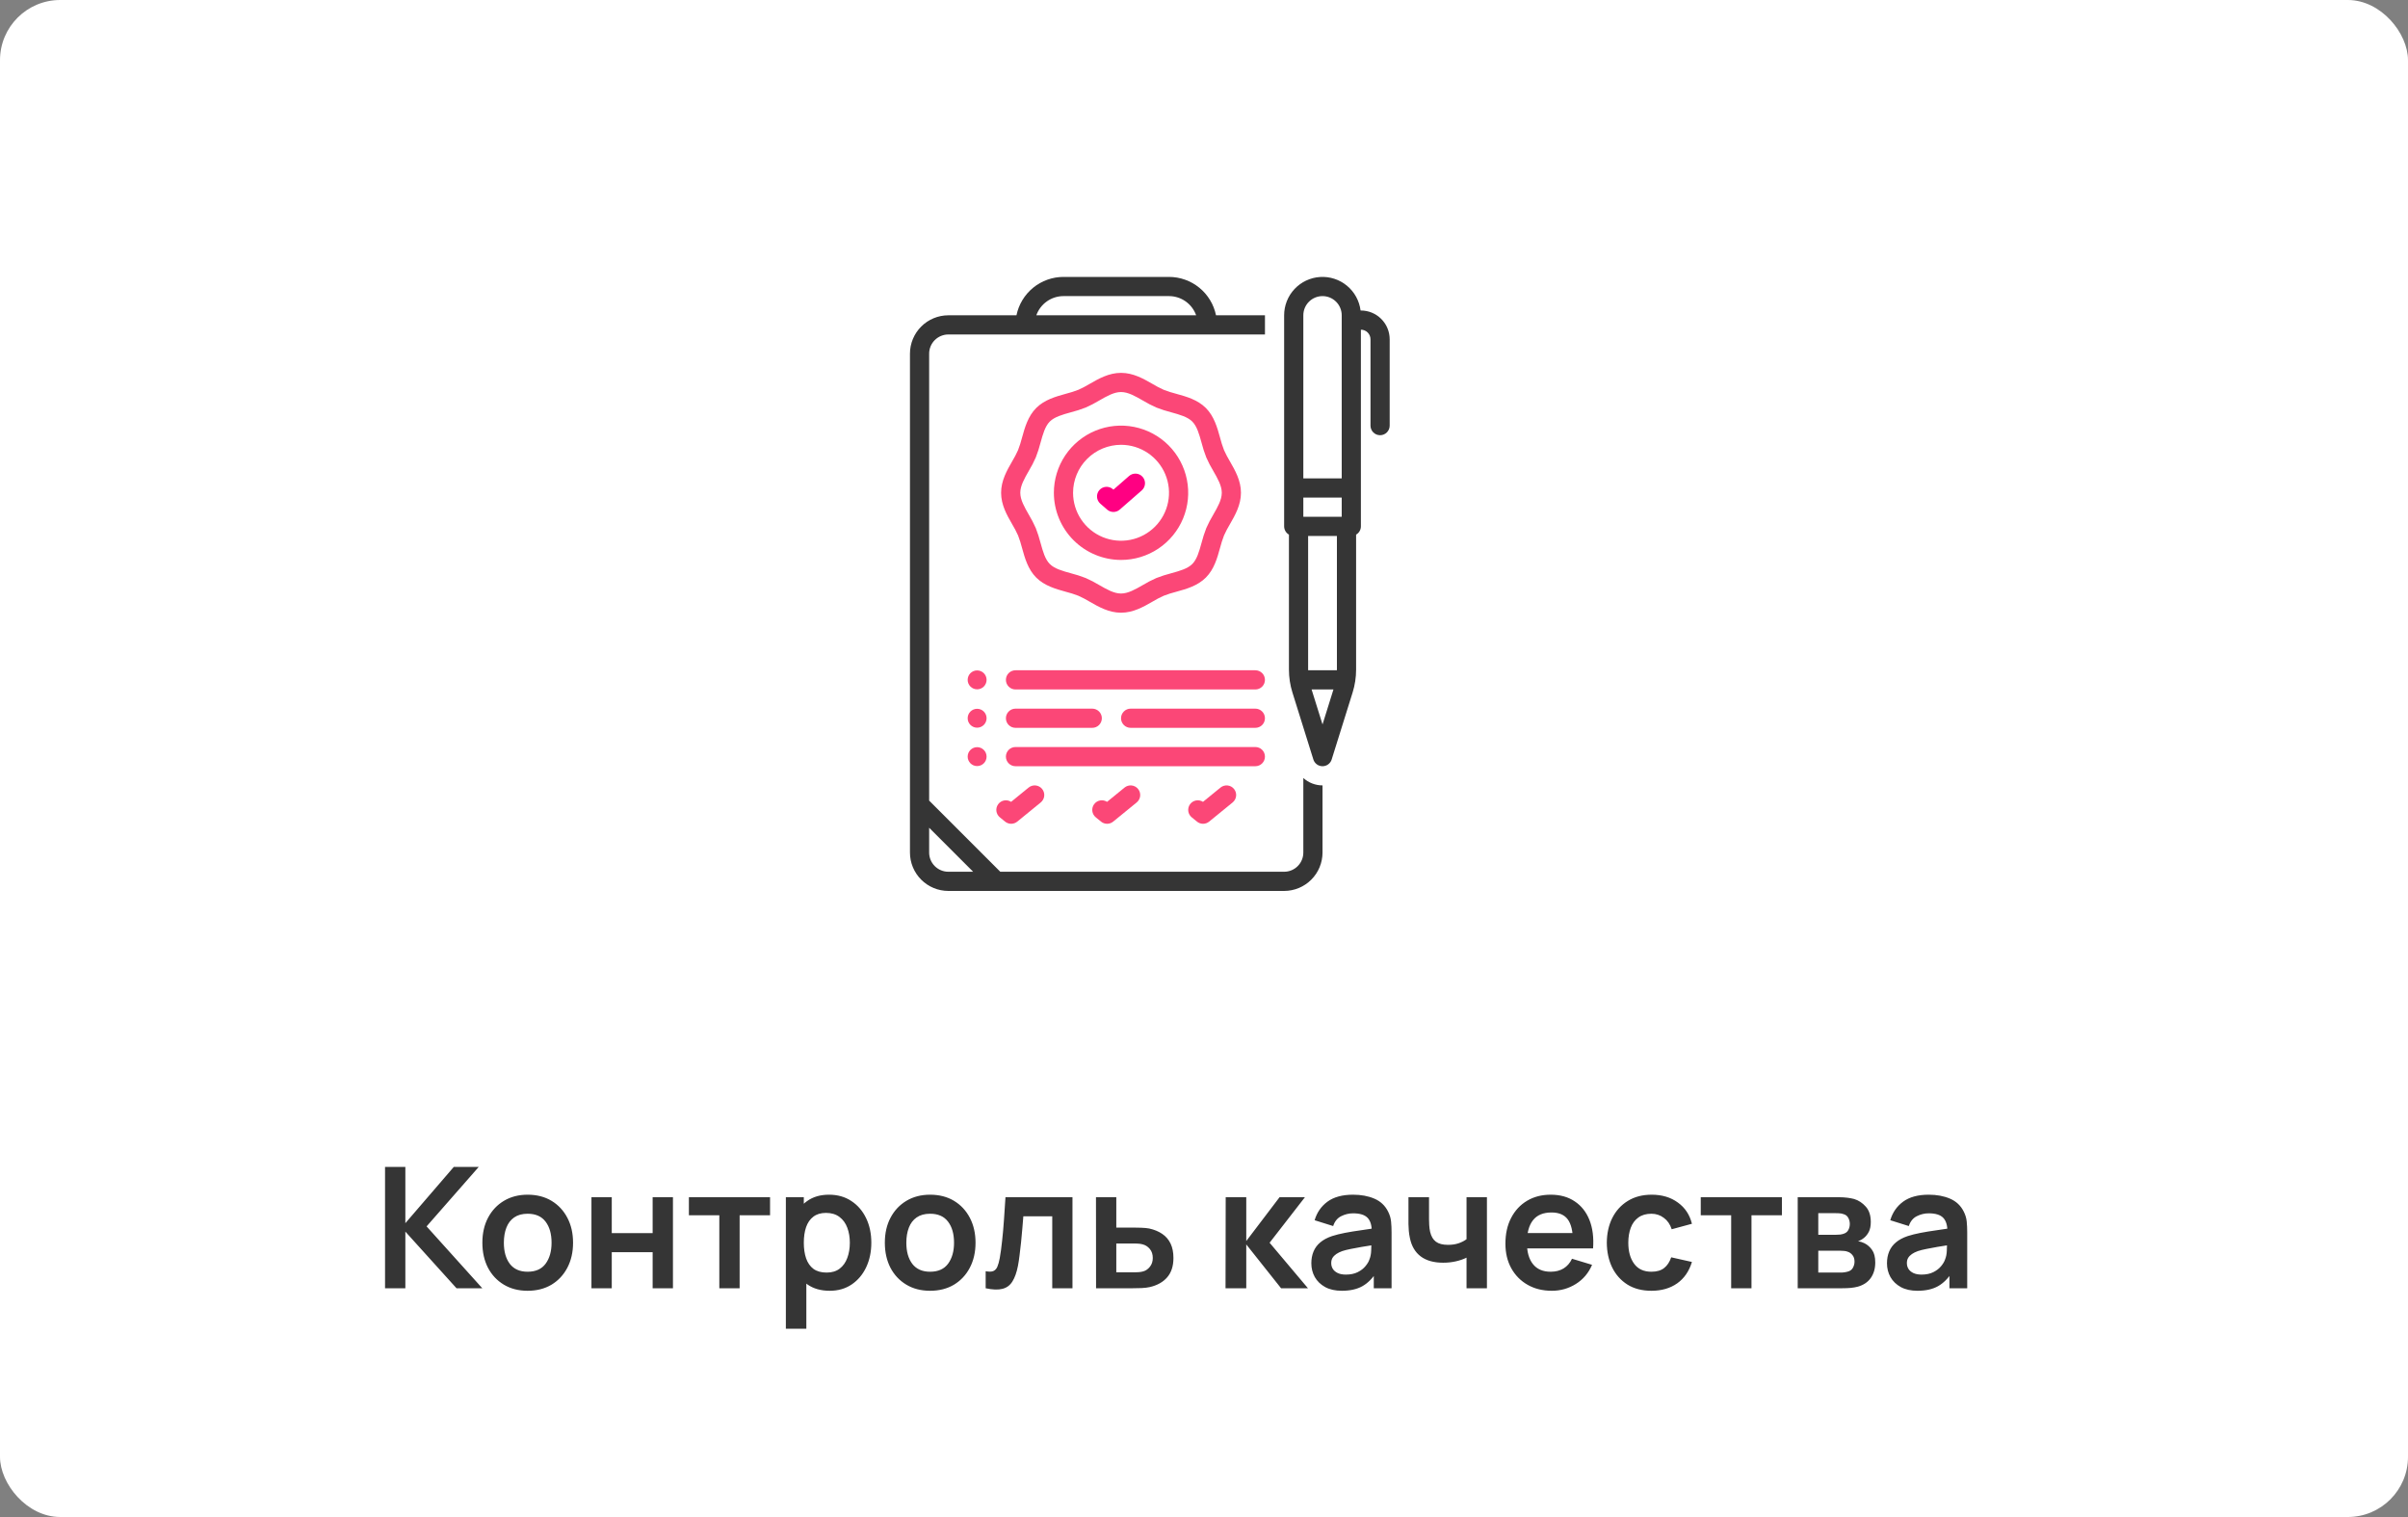 <?xml version="1.0" encoding="UTF-8"?> <svg xmlns="http://www.w3.org/2000/svg" width="200" height="126" viewBox="0 0 200 126" fill="none"><rect x="0" y="0" width="200" height="126" fill="#808080" stroke="none"/><rect width="200" height="126" rx="5" fill="white"></rect><path d="M31.98 107V96.92H33.667V101.596L37.692 96.92H39.764L35.431 101.862L40.058 107H37.916L33.667 102.296V107H31.98ZM43.823 107.21C43.067 107.21 42.407 107.04 41.842 106.699C41.277 106.358 40.839 105.889 40.526 105.292C40.218 104.69 40.064 103.999 40.064 103.22C40.064 102.427 40.223 101.731 40.54 101.134C40.857 100.537 41.298 100.07 41.863 99.734C42.428 99.398 43.081 99.23 43.823 99.23C44.584 99.23 45.246 99.4 45.811 99.741C46.376 100.082 46.814 100.553 47.127 101.155C47.44 101.752 47.596 102.441 47.596 103.22C47.596 104.004 47.437 104.697 47.12 105.299C46.807 105.896 46.369 106.365 45.804 106.706C45.239 107.042 44.579 107.21 43.823 107.21ZM43.823 105.628C44.495 105.628 44.994 105.404 45.321 104.956C45.648 104.508 45.811 103.929 45.811 103.22C45.811 102.487 45.645 101.904 45.314 101.47C44.983 101.031 44.486 100.812 43.823 100.812C43.37 100.812 42.997 100.915 42.703 101.12C42.414 101.321 42.199 101.603 42.059 101.967C41.919 102.326 41.849 102.744 41.849 103.22C41.849 103.953 42.015 104.538 42.346 104.977C42.682 105.411 43.174 105.628 43.823 105.628ZM49.124 107V99.44H50.811V102.422H54.206V99.44H55.893V107H54.206V104.004H50.811V107H49.124ZM59.744 107V100.938H57.217V99.44H63.958V100.938H61.431V107H59.744ZM68.918 107.21C68.18 107.21 67.562 107.035 67.063 106.685C66.563 106.335 66.188 105.859 65.936 105.257C65.684 104.65 65.558 103.971 65.558 103.22C65.558 102.459 65.684 101.778 65.936 101.176C66.188 100.574 66.556 100.1 67.042 99.755C67.532 99.405 68.136 99.23 68.855 99.23C69.569 99.23 70.187 99.405 70.71 99.755C71.237 100.1 71.645 100.574 71.935 101.176C72.224 101.773 72.369 102.455 72.369 103.22C72.369 103.976 72.226 104.655 71.942 105.257C71.657 105.859 71.256 106.335 70.738 106.685C70.22 107.035 69.613 107.21 68.918 107.21ZM65.271 110.36V99.44H66.762V104.746H66.972V110.36H65.271ZM68.659 105.698C69.097 105.698 69.459 105.588 69.744 105.369C70.028 105.15 70.238 104.853 70.374 104.48C70.514 104.102 70.584 103.682 70.584 103.22C70.584 102.763 70.514 102.347 70.374 101.974C70.234 101.596 70.017 101.297 69.723 101.078C69.429 100.854 69.055 100.742 68.603 100.742C68.173 100.742 67.823 100.847 67.553 101.057C67.282 101.262 67.081 101.552 66.951 101.925C66.825 102.294 66.762 102.725 66.762 103.22C66.762 103.71 66.825 104.142 66.951 104.515C67.081 104.888 67.284 105.18 67.56 105.39C67.84 105.595 68.206 105.698 68.659 105.698ZM77.251 107.21C76.495 107.21 75.834 107.04 75.27 106.699C74.705 106.358 74.266 105.889 73.954 105.292C73.646 104.69 73.492 103.999 73.492 103.22C73.492 102.427 73.65 101.731 73.968 101.134C74.285 100.537 74.726 100.07 75.291 99.734C75.855 99.398 76.509 99.23 77.251 99.23C78.011 99.23 78.674 99.4 79.239 99.741C79.803 100.082 80.242 100.553 80.555 101.155C80.867 101.752 81.024 102.441 81.024 103.22C81.024 104.004 80.865 104.697 80.548 105.299C80.235 105.896 79.796 106.365 79.232 106.706C78.667 107.042 78.007 107.21 77.251 107.21ZM77.251 105.628C77.923 105.628 78.422 105.404 78.749 104.956C79.075 104.508 79.239 103.929 79.239 103.22C79.239 102.487 79.073 101.904 78.742 101.47C78.41 101.031 77.913 100.812 77.251 100.812C76.798 100.812 76.425 100.915 76.131 101.12C75.841 101.321 75.627 101.603 75.487 101.967C75.347 102.326 75.277 102.744 75.277 103.22C75.277 103.953 75.442 104.538 75.774 104.977C76.11 105.411 76.602 105.628 77.251 105.628ZM81.866 107V105.586C82.141 105.637 82.354 105.633 82.503 105.572C82.652 105.507 82.764 105.385 82.839 105.208C82.914 105.031 82.979 104.795 83.035 104.501C83.11 104.086 83.175 103.607 83.231 103.066C83.292 102.525 83.343 101.946 83.385 101.33C83.432 100.714 83.474 100.084 83.511 99.44H89.076V107H87.396V101.022H84.995C84.972 101.325 84.944 101.666 84.911 102.044C84.878 102.417 84.843 102.795 84.806 103.178C84.769 103.561 84.727 103.925 84.68 104.27C84.638 104.611 84.594 104.902 84.547 105.145C84.44 105.691 84.286 106.123 84.085 106.44C83.889 106.757 83.614 106.96 83.259 107.049C82.904 107.142 82.44 107.126 81.866 107ZM91.035 107L91.028 99.44H92.716V101.96H94.073C94.284 101.96 94.519 101.965 94.781 101.974C95.046 101.983 95.268 102.004 95.445 102.037C95.87 102.13 96.232 102.28 96.531 102.485C96.834 102.69 97.065 102.959 97.224 103.29C97.382 103.621 97.462 104.02 97.462 104.487C97.462 105.154 97.289 105.689 96.944 106.09C96.603 106.487 96.122 106.757 95.501 106.902C95.315 106.944 95.086 106.972 94.816 106.986C94.549 106.995 94.309 107 94.094 107H91.035ZM92.716 105.677H94.242C94.344 105.677 94.459 105.672 94.585 105.663C94.71 105.654 94.832 105.633 94.948 105.6C95.159 105.544 95.343 105.418 95.501 105.222C95.665 105.021 95.746 104.776 95.746 104.487C95.746 104.184 95.665 103.934 95.501 103.738C95.338 103.542 95.138 103.414 94.9 103.353C94.792 103.325 94.68 103.306 94.564 103.297C94.447 103.288 94.34 103.283 94.242 103.283H92.716V105.677ZM101.788 107L101.802 99.44H103.51V103.08L106.275 99.44H108.382L105.449 103.22L108.634 107H106.401L103.51 103.36V107H101.788ZM111.449 107.21C110.903 107.21 110.441 107.107 110.063 106.902C109.685 106.692 109.398 106.414 109.202 106.069C109.011 105.724 108.915 105.343 108.915 104.928C108.915 104.564 108.976 104.237 109.097 103.948C109.219 103.654 109.405 103.402 109.657 103.192C109.909 102.977 110.236 102.802 110.637 102.667C110.941 102.569 111.295 102.48 111.701 102.401C112.112 102.322 112.555 102.249 113.031 102.184C113.512 102.114 114.014 102.039 114.536 101.96L113.934 102.303C113.939 101.78 113.822 101.395 113.584 101.148C113.346 100.901 112.945 100.777 112.38 100.777C112.04 100.777 111.711 100.856 111.393 101.015C111.076 101.174 110.854 101.447 110.728 101.834L109.188 101.351C109.375 100.712 109.73 100.198 110.252 99.811C110.78 99.424 111.489 99.23 112.38 99.23C113.052 99.23 113.643 99.34 114.151 99.559C114.665 99.778 115.045 100.138 115.292 100.637C115.428 100.903 115.509 101.176 115.537 101.456C115.565 101.731 115.579 102.032 115.579 102.359V107H114.102V105.362L114.347 105.628C114.007 106.174 113.608 106.575 113.15 106.832C112.698 107.084 112.131 107.21 111.449 107.21ZM111.785 105.866C112.168 105.866 112.495 105.798 112.765 105.663C113.036 105.528 113.251 105.362 113.409 105.166C113.573 104.97 113.682 104.786 113.738 104.613C113.827 104.398 113.876 104.153 113.885 103.878C113.899 103.598 113.906 103.372 113.906 103.199L114.424 103.353C113.916 103.432 113.479 103.502 113.115 103.563C112.751 103.624 112.439 103.682 112.177 103.738C111.916 103.789 111.685 103.848 111.484 103.913C111.288 103.983 111.123 104.065 110.987 104.158C110.852 104.251 110.747 104.359 110.672 104.48C110.602 104.601 110.567 104.744 110.567 104.907C110.567 105.094 110.614 105.259 110.707 105.404C110.801 105.544 110.936 105.656 111.113 105.74C111.295 105.824 111.519 105.866 111.785 105.866ZM121.805 107V104.459C121.544 104.59 121.245 104.692 120.909 104.767C120.578 104.842 120.23 104.879 119.866 104.879C119.087 104.879 118.464 104.704 117.997 104.354C117.535 104.004 117.236 103.495 117.101 102.828C117.059 102.637 117.029 102.438 117.01 102.233C116.996 102.023 116.987 101.834 116.982 101.666C116.982 101.493 116.982 101.363 116.982 101.274V99.44H118.69V101.274C118.69 101.377 118.695 101.528 118.704 101.729C118.713 101.925 118.739 102.121 118.781 102.317C118.87 102.69 119.031 102.963 119.264 103.136C119.497 103.309 119.831 103.395 120.265 103.395C120.601 103.395 120.897 103.351 121.154 103.262C121.411 103.173 121.628 103.061 121.805 102.926V99.44H123.499V107H121.805ZM128.892 107.21C128.126 107.21 127.454 107.044 126.876 106.713C126.297 106.382 125.844 105.922 125.518 105.334C125.196 104.746 125.035 104.069 125.035 103.304C125.035 102.478 125.193 101.762 125.511 101.155C125.828 100.544 126.269 100.07 126.834 99.734C127.398 99.398 128.052 99.23 128.794 99.23C129.578 99.23 130.243 99.414 130.789 99.783C131.339 100.147 131.748 100.663 132.014 101.33C132.28 101.997 132.38 102.784 132.315 103.689H130.642V103.073C130.637 102.252 130.492 101.652 130.208 101.274C129.923 100.896 129.475 100.707 128.864 100.707C128.173 100.707 127.66 100.922 127.324 101.351C126.988 101.776 126.82 102.399 126.82 103.22C126.82 103.985 126.988 104.578 127.324 104.998C127.66 105.418 128.15 105.628 128.794 105.628C129.209 105.628 129.566 105.537 129.865 105.355C130.168 105.168 130.401 104.9 130.565 104.55L132.231 105.054C131.941 105.735 131.493 106.265 130.887 106.643C130.285 107.021 129.62 107.21 128.892 107.21ZM126.288 103.689V102.415H131.489V103.689H126.288ZM137.159 107.21C136.38 107.21 135.715 107.037 135.164 106.692C134.614 106.342 134.191 105.866 133.897 105.264C133.608 104.662 133.461 103.981 133.456 103.22C133.461 102.445 133.613 101.759 133.911 101.162C134.215 100.56 134.644 100.089 135.199 99.748C135.755 99.403 136.415 99.23 137.18 99.23C138.039 99.23 138.765 99.447 139.357 99.881C139.955 100.31 140.344 100.898 140.526 101.645L138.846 102.1C138.716 101.694 138.499 101.379 138.195 101.155C137.892 100.926 137.547 100.812 137.159 100.812C136.721 100.812 136.359 100.917 136.074 101.127C135.79 101.332 135.58 101.617 135.444 101.981C135.309 102.345 135.241 102.758 135.241 103.22C135.241 103.939 135.402 104.52 135.724 104.963C136.046 105.406 136.525 105.628 137.159 105.628C137.607 105.628 137.96 105.525 138.216 105.32C138.478 105.115 138.674 104.818 138.804 104.431L140.526 104.816C140.293 105.586 139.885 106.179 139.301 106.594C138.718 107.005 138.004 107.21 137.159 107.21ZM143.785 107V100.938H141.258V99.44H147.999V100.938H145.472V107H143.785ZM149.312 107V99.44H152.749C152.996 99.44 153.227 99.454 153.442 99.482C153.656 99.51 153.841 99.545 153.995 99.587C154.359 99.694 154.681 99.904 154.961 100.217C155.241 100.525 155.381 100.952 155.381 101.498C155.381 101.82 155.329 102.086 155.227 102.296C155.124 102.501 154.989 102.674 154.821 102.814C154.741 102.879 154.66 102.935 154.576 102.982C154.492 103.029 154.408 103.066 154.324 103.094C154.506 103.122 154.678 103.176 154.842 103.255C155.098 103.381 155.313 103.568 155.486 103.815C155.663 104.062 155.752 104.41 155.752 104.858C155.752 105.367 155.628 105.796 155.381 106.146C155.138 106.491 154.781 106.732 154.31 106.867C154.137 106.914 153.939 106.949 153.715 106.972C153.491 106.991 153.262 107 153.029 107H149.312ZM151.02 105.698H152.91C153.008 105.698 153.115 105.689 153.232 105.67C153.348 105.651 153.453 105.626 153.547 105.593C153.715 105.532 153.836 105.425 153.911 105.271C153.99 105.117 154.03 104.956 154.03 104.788C154.03 104.559 153.971 104.377 153.855 104.242C153.743 104.102 153.607 104.009 153.449 103.962C153.355 103.925 153.253 103.904 153.141 103.899C153.033 103.89 152.945 103.885 152.875 103.885H151.02V105.698ZM151.02 102.562H152.42C152.564 102.562 152.704 102.555 152.84 102.541C152.98 102.522 153.096 102.492 153.19 102.45C153.344 102.389 153.456 102.287 153.526 102.142C153.6 101.997 153.638 101.836 153.638 101.659C153.638 101.472 153.596 101.304 153.512 101.155C153.432 101.001 153.304 100.898 153.127 100.847C153.01 100.8 152.868 100.775 152.7 100.77C152.536 100.765 152.431 100.763 152.385 100.763H151.02V102.562ZM159.26 107.21C158.714 107.21 158.252 107.107 157.874 106.902C157.496 106.692 157.209 106.414 157.013 106.069C156.822 105.724 156.726 105.343 156.726 104.928C156.726 104.564 156.787 104.237 156.908 103.948C157.029 103.654 157.216 103.402 157.468 103.192C157.72 102.977 158.047 102.802 158.448 102.667C158.751 102.569 159.106 102.48 159.512 102.401C159.923 102.322 160.366 102.249 160.842 102.184C161.323 102.114 161.824 102.039 162.347 101.96L161.745 102.303C161.75 101.78 161.633 101.395 161.395 101.148C161.157 100.901 160.756 100.777 160.191 100.777C159.85 100.777 159.521 100.856 159.204 101.015C158.887 101.174 158.665 101.447 158.539 101.834L156.999 101.351C157.186 100.712 157.54 100.198 158.063 99.811C158.59 99.424 159.3 99.23 160.191 99.23C160.863 99.23 161.453 99.34 161.962 99.559C162.475 99.778 162.856 100.138 163.103 100.637C163.238 100.903 163.32 101.176 163.348 101.456C163.376 101.731 163.39 102.032 163.39 102.359V107H161.913V105.362L162.158 105.628C161.817 106.174 161.418 106.575 160.961 106.832C160.508 107.084 159.941 107.21 159.26 107.21ZM159.596 105.866C159.979 105.866 160.305 105.798 160.576 105.663C160.847 105.528 161.061 105.362 161.22 105.166C161.383 104.97 161.493 104.786 161.549 104.613C161.638 104.398 161.687 104.153 161.696 103.878C161.71 103.598 161.717 103.372 161.717 103.199L162.235 103.353C161.726 103.432 161.29 103.502 160.926 103.563C160.562 103.624 160.249 103.682 159.988 103.738C159.727 103.789 159.496 103.848 159.295 103.913C159.099 103.983 158.933 104.065 158.798 104.158C158.663 104.251 158.558 104.359 158.483 104.48C158.413 104.601 158.378 104.744 158.378 104.907C158.378 105.094 158.425 105.259 158.518 105.404C158.611 105.544 158.747 105.656 158.924 105.74C159.106 105.824 159.33 105.866 159.596 105.866Z" fill="#353535"></path><g clip-path="url(#clip0_72_2)"><path d="M104.266 55.672H84.344C84.132 55.672 83.93 55.756 83.78 55.905C83.631 56.055 83.547 56.257 83.547 56.469C83.547 56.68 83.631 56.883 83.78 57.032C83.93 57.182 84.132 57.266 84.344 57.266H104.266C104.477 57.266 104.68 57.182 104.829 57.032C104.979 56.883 105.062 56.68 105.062 56.469C105.062 56.257 104.979 56.055 104.829 55.905C104.68 55.756 104.477 55.672 104.266 55.672Z" fill="#FB4777"></path><path d="M84.344 60.453H90.719C90.93 60.453 91.133 60.369 91.282 60.22C91.432 60.07 91.516 59.868 91.516 59.656C91.516 59.445 91.432 59.242 91.282 59.093C91.133 58.943 90.93 58.859 90.719 58.859H84.344C84.132 58.859 83.93 58.943 83.78 59.093C83.631 59.242 83.547 59.445 83.547 59.656C83.547 59.868 83.631 60.07 83.78 60.22C83.93 60.369 84.132 60.453 84.344 60.453Z" fill="#FB4777"></path><path d="M104.266 58.859H93.906C93.695 58.859 93.492 58.943 93.343 59.093C93.193 59.242 93.109 59.445 93.109 59.656C93.109 59.868 93.193 60.07 93.343 60.22C93.492 60.369 93.695 60.453 93.906 60.453H104.266C104.477 60.453 104.68 60.369 104.829 60.22C104.979 60.07 105.062 59.868 105.062 59.656C105.062 59.445 104.979 59.242 104.829 59.093C104.68 58.943 104.477 58.859 104.266 58.859Z" fill="#FB4777"></path><path d="M105.062 62.844C105.062 62.632 104.979 62.43 104.829 62.28C104.68 62.131 104.477 62.047 104.266 62.047H84.344C84.132 62.047 83.93 62.131 83.78 62.28C83.631 62.43 83.547 62.632 83.547 62.844C83.547 63.055 83.631 63.258 83.78 63.407C83.93 63.557 84.132 63.641 84.344 63.641H104.266C104.477 63.641 104.68 63.557 104.829 63.407C104.979 63.258 105.062 63.055 105.062 62.844Z" fill="#FB4777"></path><path d="M93.402 65.414L91.949 66.6C91.778 66.489 91.57 66.448 91.37 66.485C91.17 66.522 90.991 66.635 90.871 66.8C90.751 66.964 90.699 67.169 90.725 67.371C90.751 67.573 90.854 67.757 91.012 67.886L91.449 68.243C91.591 68.359 91.769 68.422 91.953 68.422C92.136 68.422 92.314 68.359 92.456 68.243L94.41 66.649C94.573 66.515 94.677 66.322 94.698 66.112C94.72 65.901 94.656 65.692 94.523 65.528C94.389 65.364 94.196 65.26 93.986 65.239C93.776 65.218 93.566 65.28 93.402 65.414Z" fill="#FB4777"></path><path d="M101.371 65.414L99.917 66.6C99.746 66.489 99.539 66.448 99.339 66.485C99.139 66.522 98.96 66.635 98.84 66.8C98.72 66.964 98.668 67.169 98.694 67.371C98.72 67.573 98.823 67.757 98.981 67.886L99.418 68.243C99.56 68.359 99.738 68.422 99.921 68.422C100.105 68.422 100.283 68.359 100.425 68.243L102.379 66.649C102.542 66.515 102.646 66.322 102.667 66.112C102.688 65.901 102.625 65.692 102.492 65.528C102.358 65.364 102.165 65.26 101.955 65.239C101.745 65.218 101.535 65.28 101.371 65.414Z" fill="#FB4777"></path><path d="M85.433 65.414L83.98 66.6C83.809 66.489 83.602 66.448 83.401 66.485C83.201 66.522 83.023 66.635 82.903 66.8C82.783 66.964 82.73 67.169 82.757 67.371C82.783 67.573 82.885 67.757 83.043 67.886L83.48 68.243C83.623 68.359 83.8 68.422 83.984 68.422C84.168 68.422 84.345 68.359 84.488 68.243L86.441 66.649C86.605 66.515 86.709 66.322 86.73 66.112C86.751 65.901 86.688 65.692 86.554 65.528C86.421 65.364 86.228 65.26 86.017 65.239C85.807 65.218 85.597 65.28 85.433 65.414Z" fill="#FB4777"></path><path d="M75.578 29.375V70.812C75.579 71.658 75.915 72.468 76.513 73.065C77.11 73.663 77.921 73.999 78.766 74H106.656C107.501 73.999 108.312 73.663 108.909 73.065C109.507 72.468 109.843 71.658 109.844 70.812V65.234C109.255 65.234 108.687 65.015 108.25 64.62V70.812C108.25 71.235 108.082 71.64 107.783 71.939C107.484 72.238 107.079 72.406 106.656 72.406H83.08L77.172 66.498V29.375C77.172 28.952 77.34 28.547 77.639 28.248C77.938 27.95 78.343 27.782 78.766 27.781H105.063V26.188H100.998C100.813 25.288 100.324 24.48 99.613 23.899C98.901 23.319 98.012 23.001 97.094 23H88.328C87.41 23.001 86.52 23.319 85.809 23.899C85.098 24.48 84.609 25.288 84.424 26.188H78.766C77.921 26.189 77.11 26.525 76.513 27.122C75.915 27.72 75.579 28.53 75.578 29.375ZM88.328 24.594H97.094C97.588 24.594 98.07 24.748 98.474 25.033C98.877 25.319 99.183 25.722 99.348 26.188H86.074C86.239 25.722 86.545 25.319 86.948 25.033C87.352 24.748 87.834 24.594 88.328 24.594ZM77.172 68.752L80.826 72.406H78.766C78.343 72.406 77.938 72.238 77.639 71.939C77.34 71.64 77.172 71.235 77.172 70.812V68.752Z" fill="#353535"></path><path d="M114.625 36.148C114.836 36.148 115.039 36.065 115.188 35.915C115.338 35.766 115.422 35.563 115.422 35.352V28.18C115.421 27.546 115.169 26.938 114.721 26.49C114.273 26.042 113.665 25.79 113.031 25.789H113.004C112.903 24.985 112.499 24.249 111.874 23.732C111.25 23.215 110.452 22.955 109.643 23.006C108.834 23.057 108.074 23.414 107.519 24.005C106.965 24.596 106.656 25.377 106.656 26.188V43.719C106.657 43.858 106.694 43.995 106.764 44.115C106.833 44.236 106.934 44.336 107.055 44.405V55.617C107.055 56.262 107.152 56.903 107.345 57.519L109.083 63.081C109.134 63.244 109.235 63.385 109.372 63.486C109.509 63.586 109.674 63.641 109.844 63.641C110.014 63.641 110.179 63.586 110.316 63.486C110.453 63.385 110.554 63.244 110.604 63.081L112.343 57.519C112.535 56.903 112.633 56.262 112.633 55.617V44.405C112.754 44.336 112.854 44.236 112.924 44.115C112.994 43.995 113.031 43.858 113.031 43.719V27.383C113.243 27.383 113.445 27.467 113.594 27.616C113.744 27.766 113.828 27.968 113.828 28.18V35.352C113.828 35.563 113.912 35.766 114.062 35.915C114.211 36.065 114.414 36.148 114.625 36.148ZM109.844 60.172L108.936 57.266H110.752L109.844 60.172ZM111.039 55.617C111.039 55.636 111.037 55.654 111.037 55.672H108.651C108.65 55.654 108.648 55.636 108.648 55.617V44.516H111.039V55.617ZM111.438 42.922H108.25V41.328H111.438V42.922ZM111.438 39.734H108.25V26.188C108.25 25.765 108.418 25.359 108.717 25.061C109.016 24.762 109.421 24.594 109.844 24.594C110.266 24.594 110.672 24.762 110.971 25.061C111.27 25.359 111.438 25.765 111.438 26.188V39.734Z" fill="#353535"></path><path d="M81.156 57.254C81.59 57.254 81.942 56.902 81.942 56.469C81.942 56.035 81.59 55.683 81.156 55.683C80.723 55.683 80.371 56.035 80.371 56.469C80.371 56.902 80.723 57.254 81.156 57.254Z" fill="#FB4777"></path><path d="M81.156 60.441C81.59 60.441 81.942 60.09 81.942 59.656C81.942 59.222 81.59 58.871 81.156 58.871C80.723 58.871 80.371 59.222 80.371 59.656C80.371 60.09 80.723 60.441 81.156 60.441Z" fill="#FB4777"></path><path d="M81.156 63.629C81.59 63.629 81.942 63.277 81.942 62.844C81.942 62.41 81.59 62.058 81.156 62.058C80.723 62.058 80.371 62.41 80.371 62.844C80.371 63.277 80.723 63.629 81.156 63.629Z" fill="#FB4777"></path><path d="M84.556 44.473C84.688 44.816 84.8 45.167 84.89 45.524C85.118 46.349 85.377 47.285 86.066 47.973C86.754 48.661 87.69 48.92 88.515 49.149C88.872 49.239 89.223 49.351 89.566 49.483C89.887 49.627 90.199 49.79 90.499 49.972C91.248 50.403 92.096 50.891 93.109 50.891C94.123 50.891 94.97 50.403 95.719 49.973C96.02 49.79 96.332 49.627 96.653 49.483C96.996 49.351 97.347 49.239 97.704 49.149C98.529 48.921 99.465 48.662 100.153 47.973C100.842 47.285 101.1 46.349 101.328 45.524C101.419 45.167 101.531 44.816 101.663 44.473C101.807 44.152 101.97 43.84 102.152 43.54C102.582 42.791 103.07 41.943 103.07 40.93C103.07 39.916 102.582 39.068 102.152 38.32C101.97 38.019 101.807 37.707 101.663 37.387C101.531 37.043 101.419 36.692 101.329 36.335C101.1 35.51 100.842 34.575 100.153 33.886C99.465 33.198 98.529 32.939 97.704 32.711C97.347 32.62 96.996 32.509 96.653 32.376C96.332 32.233 96.02 32.069 95.72 31.887C94.971 31.457 94.123 30.969 93.109 30.969C92.096 30.969 91.248 31.456 90.5 31.887C90.199 32.069 89.887 32.233 89.566 32.376C89.223 32.508 88.872 32.62 88.515 32.71C87.69 32.939 86.754 33.198 86.066 33.886C85.377 34.575 85.118 35.51 84.89 36.335C84.8 36.692 84.688 37.043 84.556 37.387C84.412 37.707 84.249 38.019 84.067 38.32C83.636 39.068 83.148 39.916 83.148 40.93C83.148 41.943 83.636 42.791 84.067 43.54C84.249 43.84 84.412 44.152 84.556 44.473ZM85.448 39.114C85.665 38.755 85.859 38.382 86.028 37.997C86.186 37.593 86.319 37.18 86.426 36.76C86.619 36.063 86.801 35.404 87.193 35.013C87.584 34.622 88.243 34.439 88.94 34.246C89.36 34.139 89.773 34.006 90.176 33.849C90.561 33.679 90.934 33.486 91.294 33.268C91.925 32.905 92.521 32.562 93.109 32.562C93.697 32.562 94.294 32.906 94.925 33.269C95.285 33.486 95.658 33.679 96.042 33.849C96.446 34.006 96.859 34.139 97.279 34.246C97.976 34.44 98.635 34.622 99.026 35.013C99.417 35.405 99.6 36.063 99.793 36.76C99.9 37.18 100.033 37.593 100.191 37.997C100.36 38.382 100.554 38.755 100.771 39.114C101.134 39.746 101.477 40.342 101.477 40.93C101.477 41.517 101.134 42.114 100.771 42.745C100.554 43.105 100.36 43.478 100.191 43.862C100.033 44.266 99.9 44.679 99.793 45.099C99.6 45.796 99.418 46.455 99.026 46.846C98.635 47.238 97.976 47.42 97.279 47.613C96.859 47.72 96.446 47.853 96.042 48.011C95.658 48.18 95.284 48.374 94.924 48.591C94.293 48.954 93.697 49.297 93.109 49.297C92.521 49.297 91.925 48.954 91.294 48.591C90.934 48.374 90.561 48.18 90.177 48.011C89.773 47.853 89.36 47.72 88.94 47.613C88.243 47.42 87.584 47.238 87.193 46.846C86.801 46.455 86.619 45.796 86.426 45.099C86.319 44.679 86.186 44.266 86.028 43.862C85.859 43.478 85.665 43.105 85.448 42.745C85.085 42.114 84.742 41.517 84.742 40.93C84.742 40.342 85.085 39.746 85.448 39.114Z" fill="#FB4777"></path><path d="M93.109 46.508C94.213 46.508 95.291 46.181 96.208 45.568C97.126 44.955 97.841 44.084 98.263 43.064C98.685 42.045 98.796 40.923 98.58 39.842C98.365 38.759 97.834 37.766 97.054 36.985C96.274 36.205 95.28 35.674 94.198 35.459C93.116 35.243 91.994 35.354 90.975 35.776C89.956 36.198 89.084 36.913 88.471 37.831C87.858 38.748 87.531 39.826 87.531 40.93C87.533 42.409 88.121 43.826 89.167 44.872C90.213 45.918 91.63 46.506 93.109 46.508ZM93.109 36.945C93.897 36.945 94.668 37.179 95.323 37.617C95.978 38.055 96.489 38.677 96.79 39.405C97.092 40.133 97.171 40.934 97.017 41.707C96.864 42.48 96.484 43.19 95.927 43.747C95.37 44.304 94.66 44.684 93.887 44.837C93.114 44.991 92.313 44.912 91.585 44.611C90.857 44.309 90.234 43.798 89.796 43.143C89.359 42.488 89.125 41.718 89.125 40.93C89.126 39.873 89.546 38.861 90.293 38.114C91.04 37.367 92.053 36.947 93.109 36.945Z" fill="#FB4777"></path><path d="M91.955 42.327C92.1 42.454 92.286 42.523 92.479 42.523C92.671 42.523 92.857 42.454 93.002 42.327L94.829 40.733C94.988 40.594 95.085 40.398 95.099 40.187C95.113 39.976 95.043 39.769 94.904 39.61C94.765 39.451 94.569 39.353 94.358 39.339C94.148 39.324 93.94 39.394 93.781 39.532L92.478 40.669L92.438 40.634C92.359 40.564 92.267 40.511 92.168 40.477C92.069 40.443 91.963 40.429 91.859 40.436C91.754 40.443 91.651 40.47 91.557 40.517C91.463 40.563 91.379 40.628 91.31 40.707C91.24 40.786 91.188 40.879 91.154 40.978C91.121 41.078 91.108 41.183 91.115 41.288C91.123 41.393 91.151 41.495 91.198 41.589C91.246 41.683 91.311 41.767 91.39 41.835L91.955 42.327Z" fill="#FF0082"></path></g><defs><clipPath id="clip0_72_2"><rect width="51" height="51" fill="white" transform="translate(70 23)"></rect></clipPath></defs></svg> 